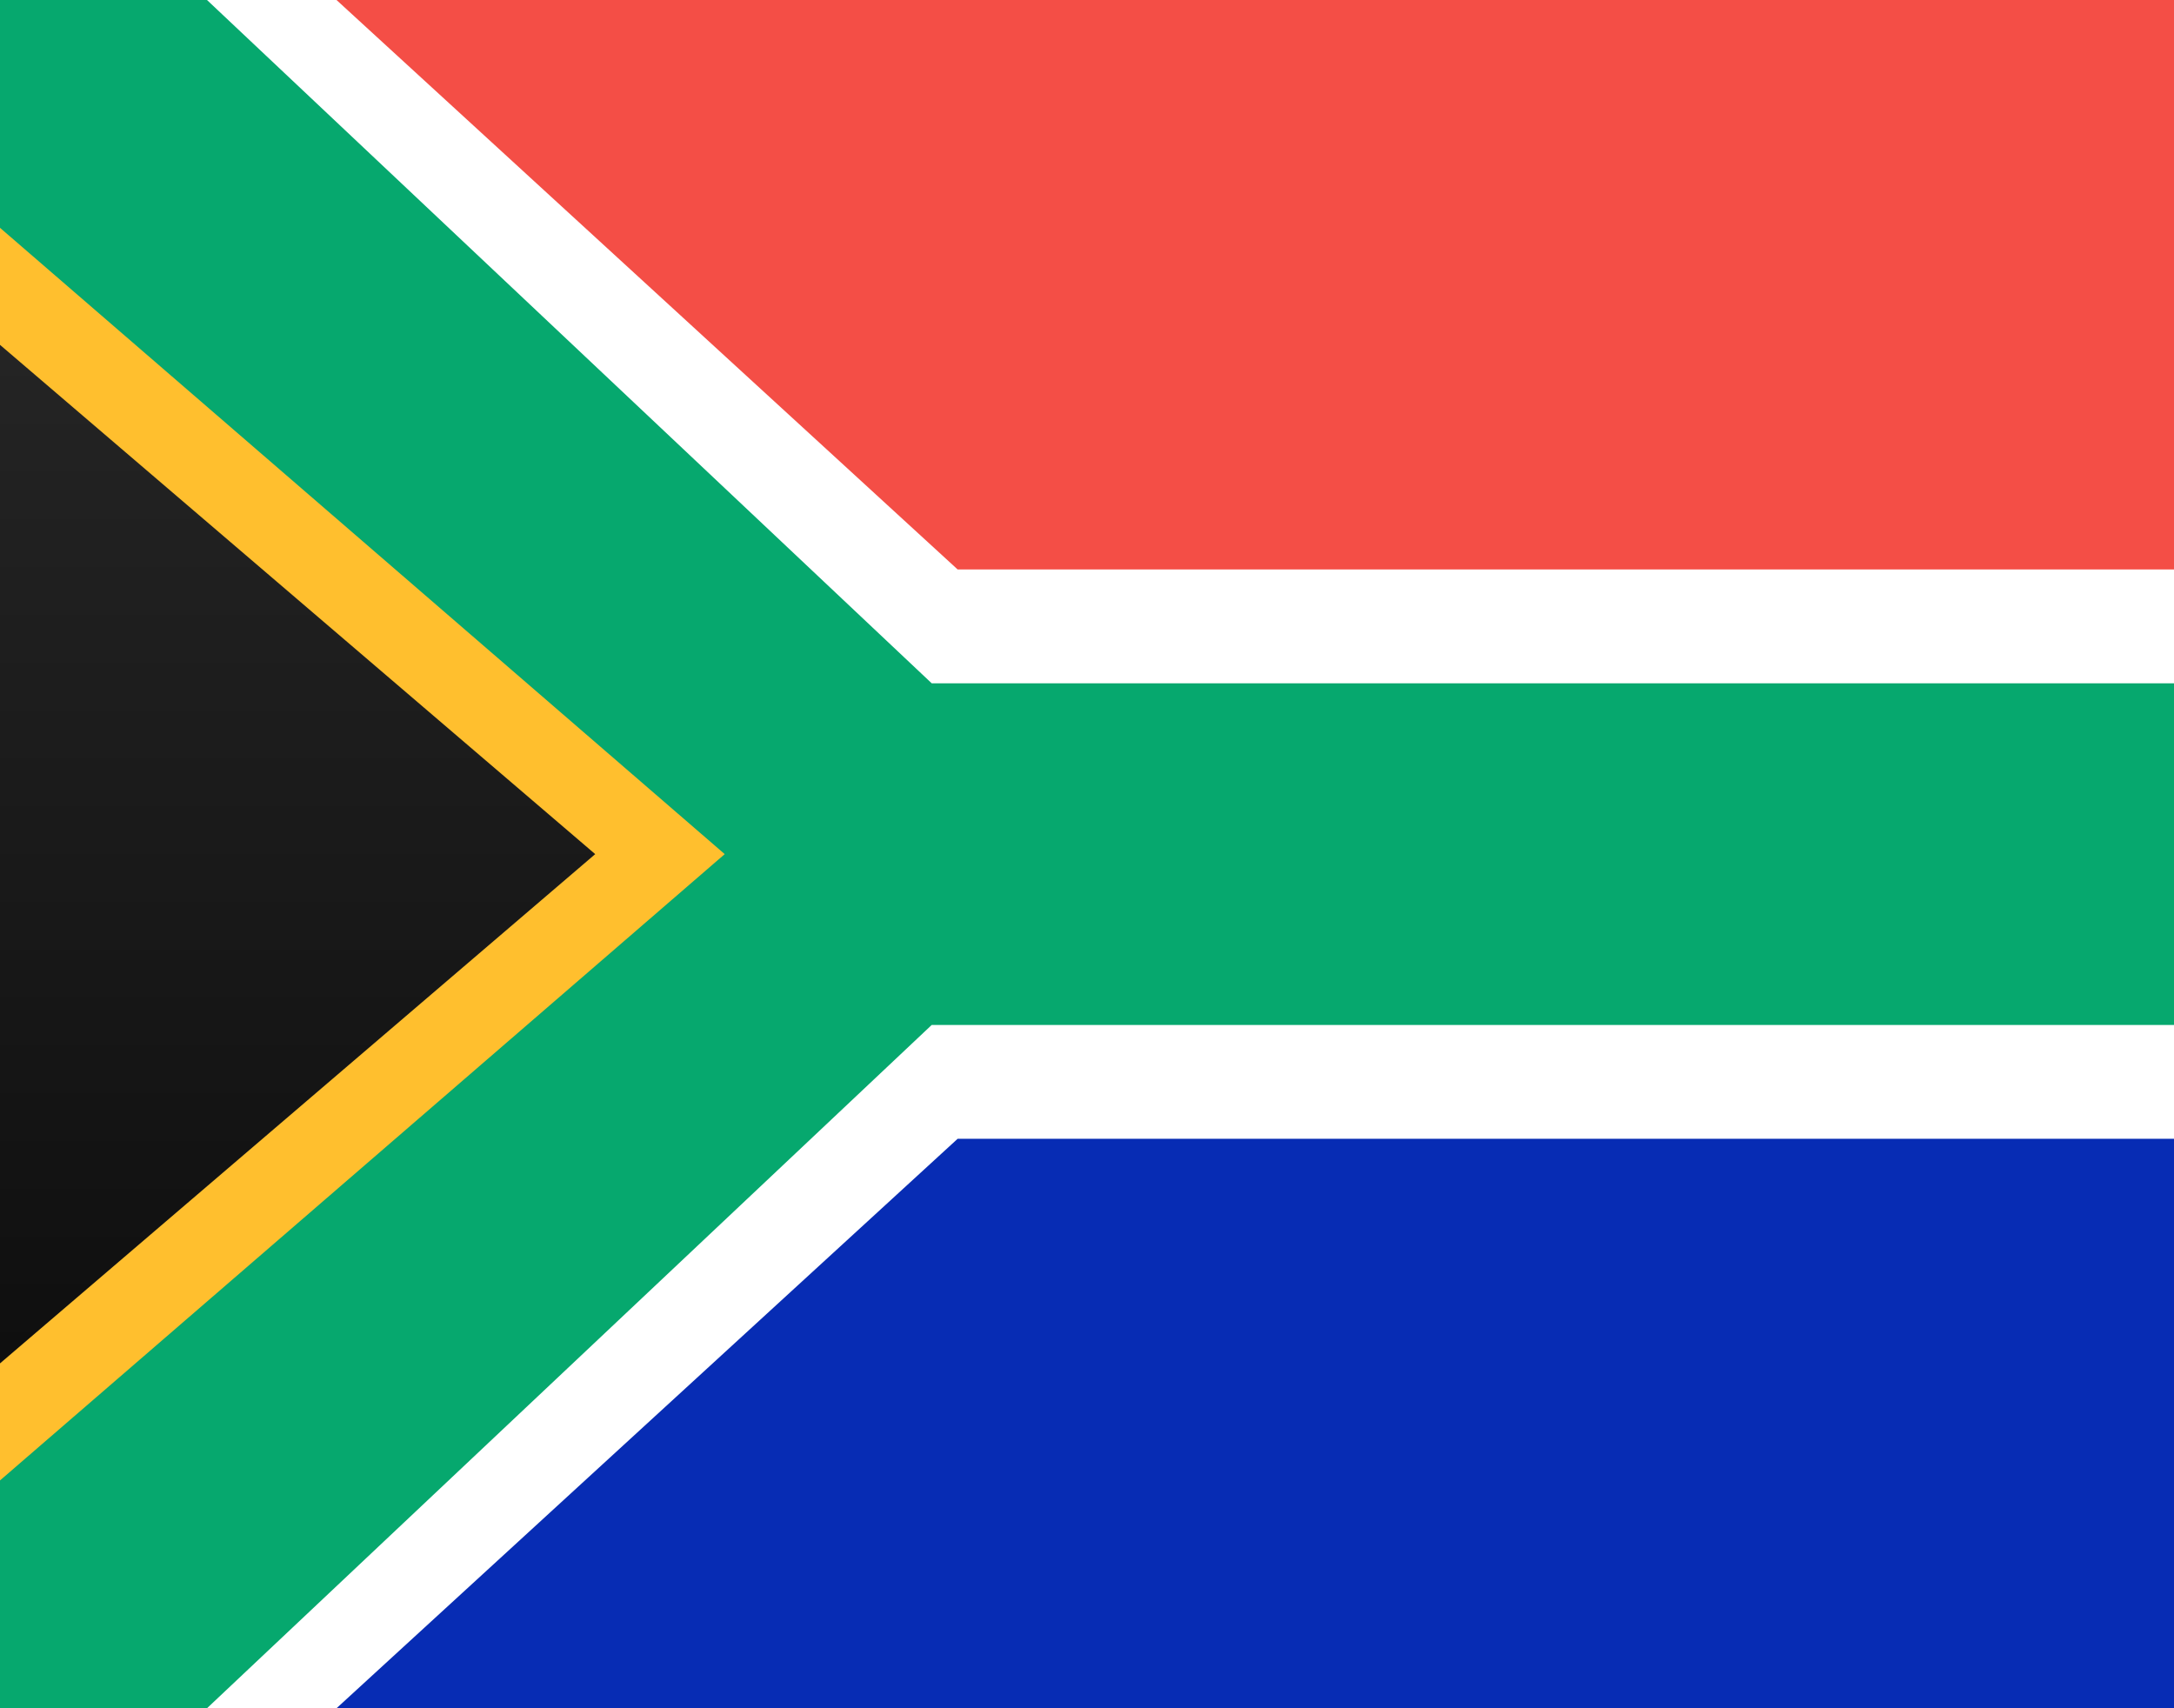 <svg width="14" height="11" viewBox="0 0 14 11" fill="none" xmlns="http://www.w3.org/2000/svg">
<rect x="0" y="0" width="14" height="11" fill="#333333" stroke="none"/>
<g clip-path="url(#clip0)">
<rect width="14" height="11" fill="#06A86E"/>
<path fill-rule="evenodd" clip-rule="evenodd" d="M0 1.467L4.667 5.5L0 9.533V1.467Z" fill="#FFBF2E"/>
<path fill-rule="evenodd" clip-rule="evenodd" d="M-0.667 1.65L3.833 5.5L-0.667 9.35V1.65Z" fill="url(#paint0_linear)"/>
<path fill-rule="evenodd" clip-rule="evenodd" d="M6 4.4L1.333 0H14V4.4H6Z" fill="white"/>
<path fill-rule="evenodd" clip-rule="evenodd" d="M6.167 3.667L2.167 0H14V3.667H6.167Z" fill="#F44E46"/>
<path fill-rule="evenodd" clip-rule="evenodd" d="M1.333 11H14V6.6H6L1.333 11Z" fill="white"/>
<path fill-rule="evenodd" clip-rule="evenodd" d="M2.167 11H14V7.333H6.167L2.167 11Z" fill="#072CB4"/>
</g>
<defs>
<linearGradient id="paint0_linear" x1="1.583" y1="1.65" x2="1.583" y2="9.35" gradientUnits="userSpaceOnUse">
<stop stop-color="#262626"/>
<stop offset="1" stop-color="#0D0D0D"/>
</linearGradient>
<clipPath id="clip0">
<rect width="14" height="11" fill="white"/>
</clipPath>
</defs>
</svg>

